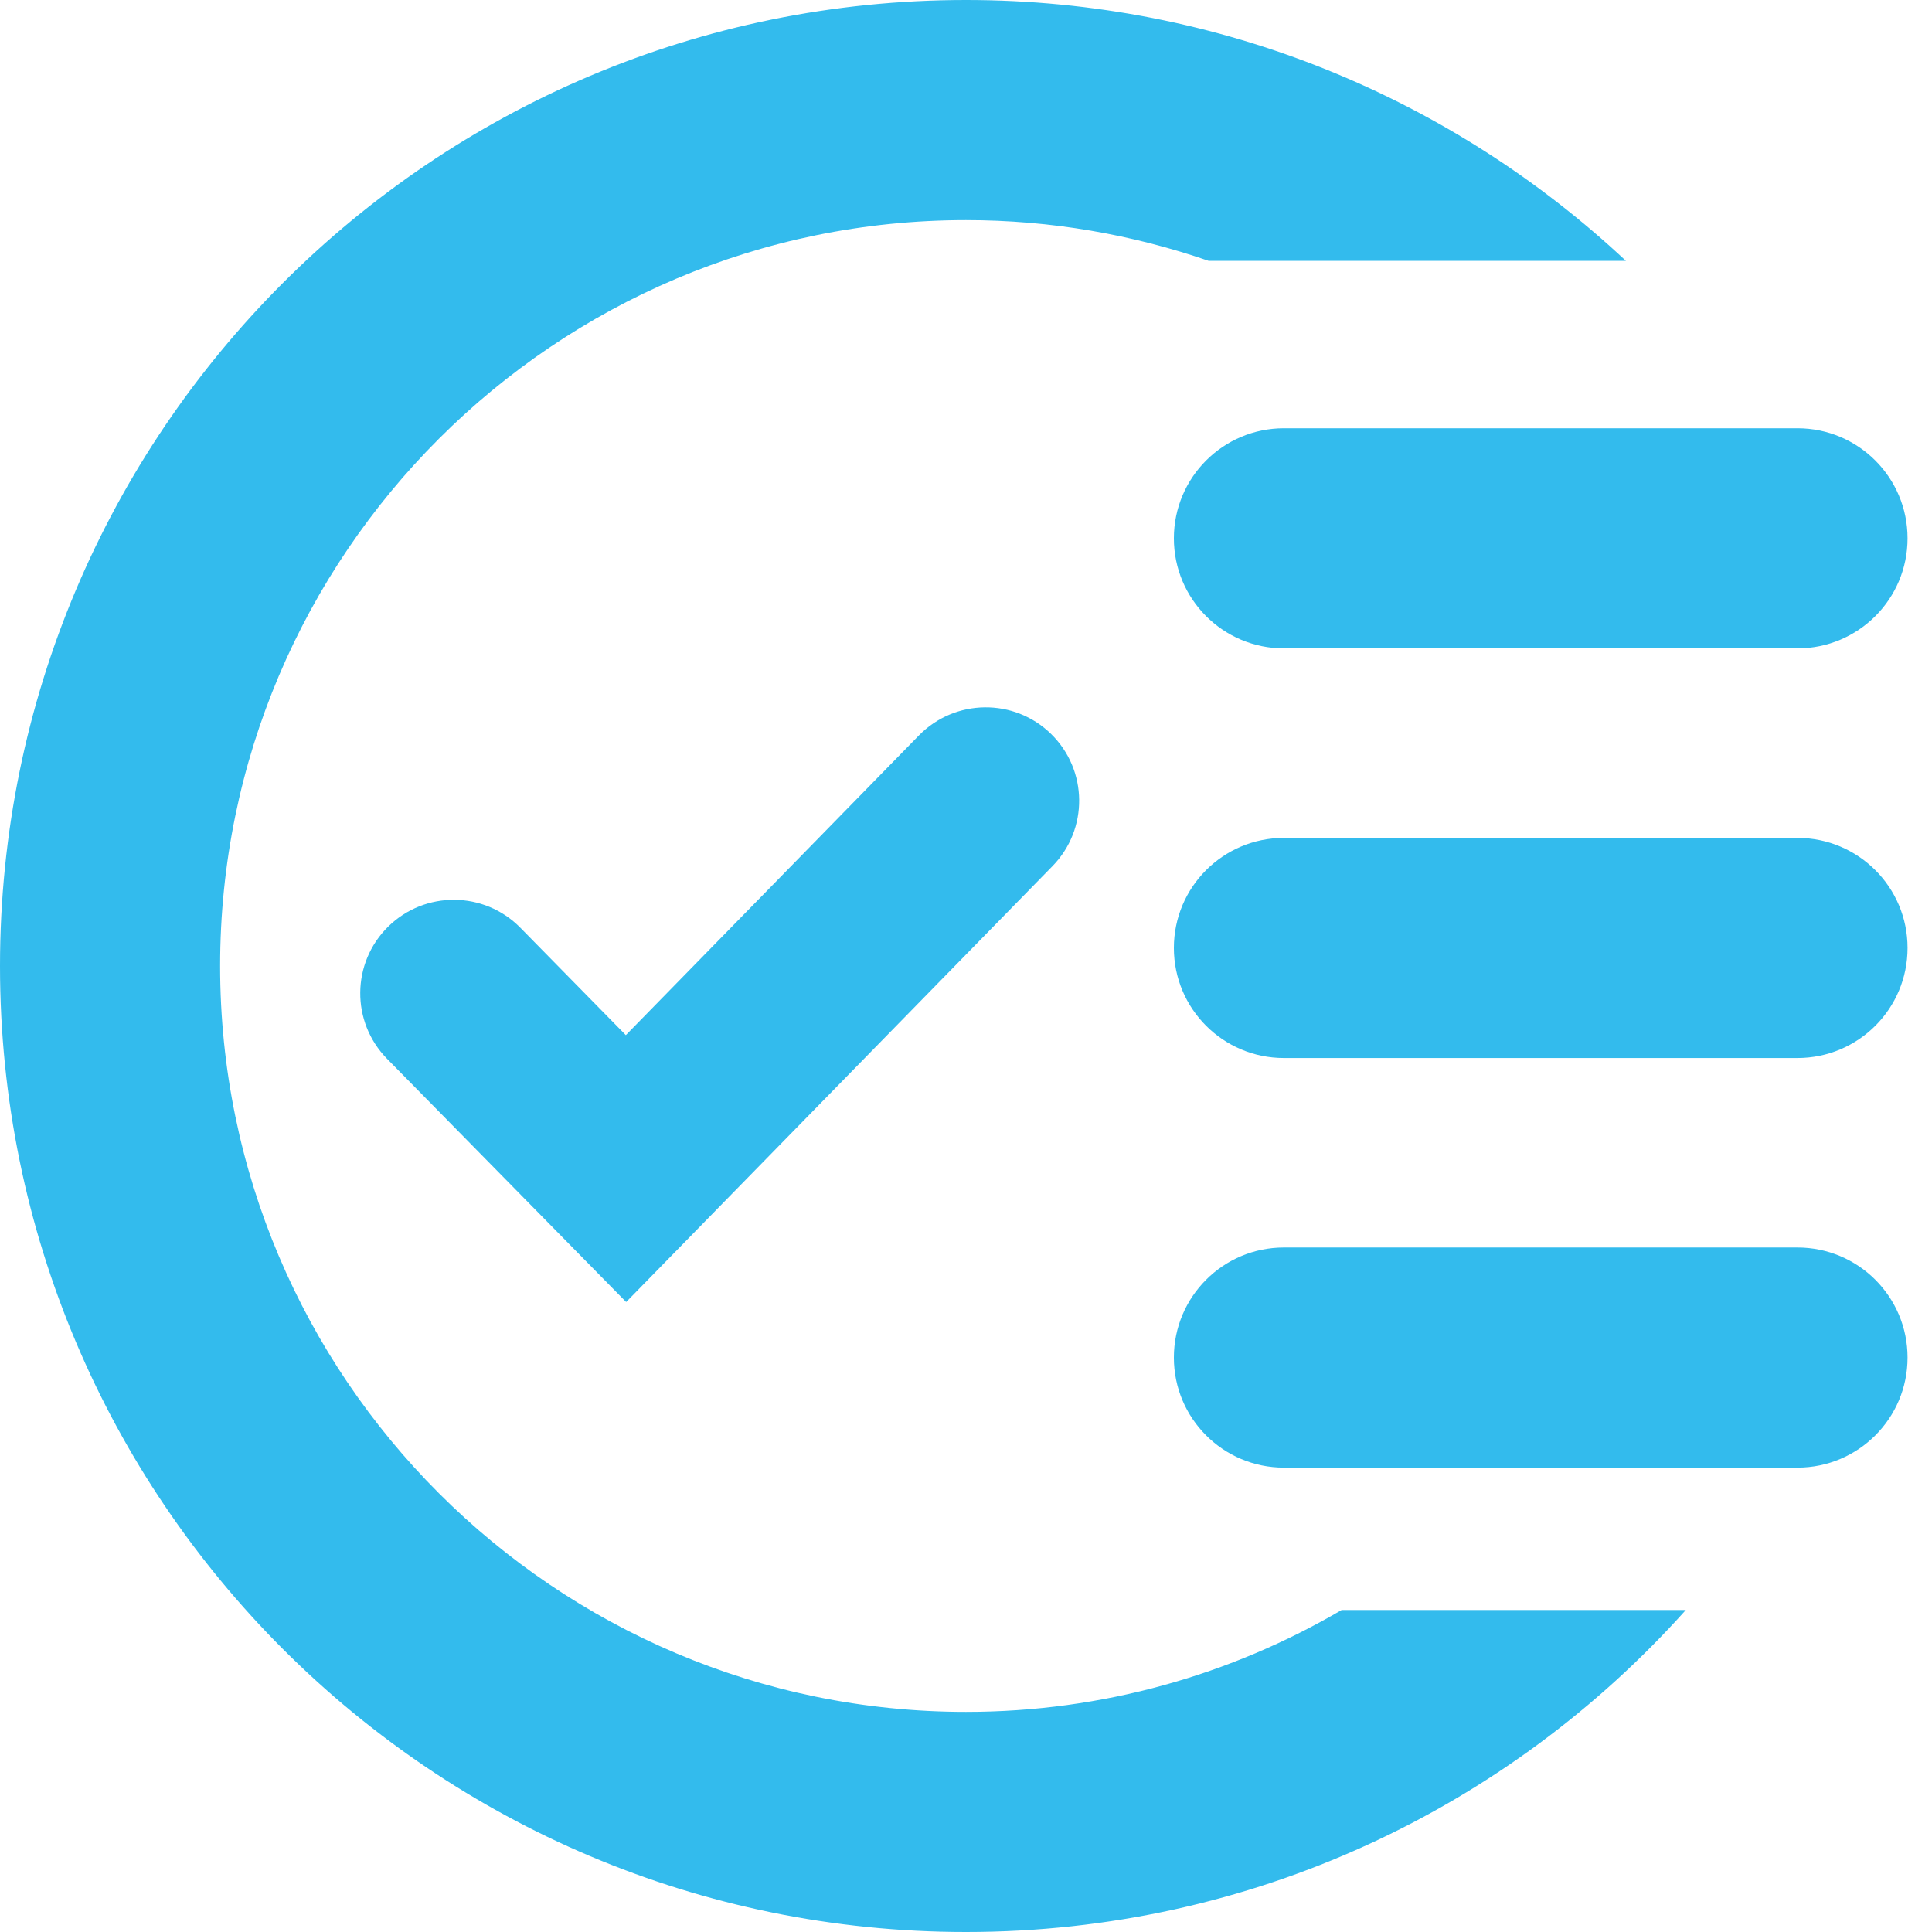 <?xml version="1.0" encoding="UTF-8" standalone="no"?><!DOCTYPE svg PUBLIC "-//W3C//DTD SVG 1.1//EN" "http://www.w3.org/Graphics/SVG/1.1/DTD/svg11.dtd"><svg width="100%" height="100%" viewBox="0 0 72 72" version="1.1" xmlns="http://www.w3.org/2000/svg" xmlns:xlink="http://www.w3.org/1999/xlink" xml:space="preserve" style="fill-rule:evenodd;clip-rule:evenodd;stroke-linejoin:round;stroke-miterlimit:1.414;"><g id="Layer-1"><path d="M49.998,60c-4.113,2.409 -8.896,3.797 -13.998,3.797c-15.327,0 -27.797,-12.47 -27.797,-27.797c0,-15.327 12.47,-27.797 27.797,-27.797c3.166,0 6.206,0.539 9.043,1.518l15.55,0c-6.437,-6.026 -15.081,-9.721 -24.593,-9.721c-19.882,0 -36,16.117 -36,36c0,19.883 16.118,36 36,36c10.66,0 20.234,-4.637 26.826,-12l-12.828,0Z" style="fill:#33bbed;fill-rule:nonzero;"/><path d="M66.987,24.163l-19.139,0c-2.265,0 -4.101,-1.836 -4.101,-4.101c0,-2.266 1.836,-4.102 4.101,-4.102l19.139,0c2.266,0 4.102,1.836 4.102,4.102c0,2.265 -1.836,4.101 -4.102,4.101" style="fill:#33bbed;fill-rule:nonzero;"/><path d="M66.987,39.429l-19.139,0c-2.265,0 -4.101,-1.836 -4.101,-4.102c0,-2.265 1.836,-4.101 4.101,-4.101l19.139,0c2.266,0 4.102,1.836 4.102,4.101c0,2.266 -1.836,4.102 -4.102,4.102" style="fill:#33bbed;fill-rule:nonzero;"/><path d="M66.987,54.694l-19.139,0c-2.265,0 -4.101,-1.836 -4.101,-4.101c0,-2.266 1.836,-4.102 4.101,-4.102l19.139,0c2.266,0 4.102,1.836 4.102,4.102c0,2.265 -1.836,4.101 -4.102,4.101" style="fill:#33bbed;fill-rule:nonzero;"/><path d="M23.335,48.523l-8.911,-9.066c-1.348,-1.371 -1.329,-3.576 0.042,-4.924c1.372,-1.348 3.576,-1.331 4.926,0.041l3.931,4.002l10.923,-11.169c1.345,-1.374 3.551,-1.399 4.924,-0.055c1.375,1.345 1.399,3.549 0.055,4.924l-15.89,16.247Z" style="fill:#33bbed;fill-rule:nonzero;"/></g></svg>